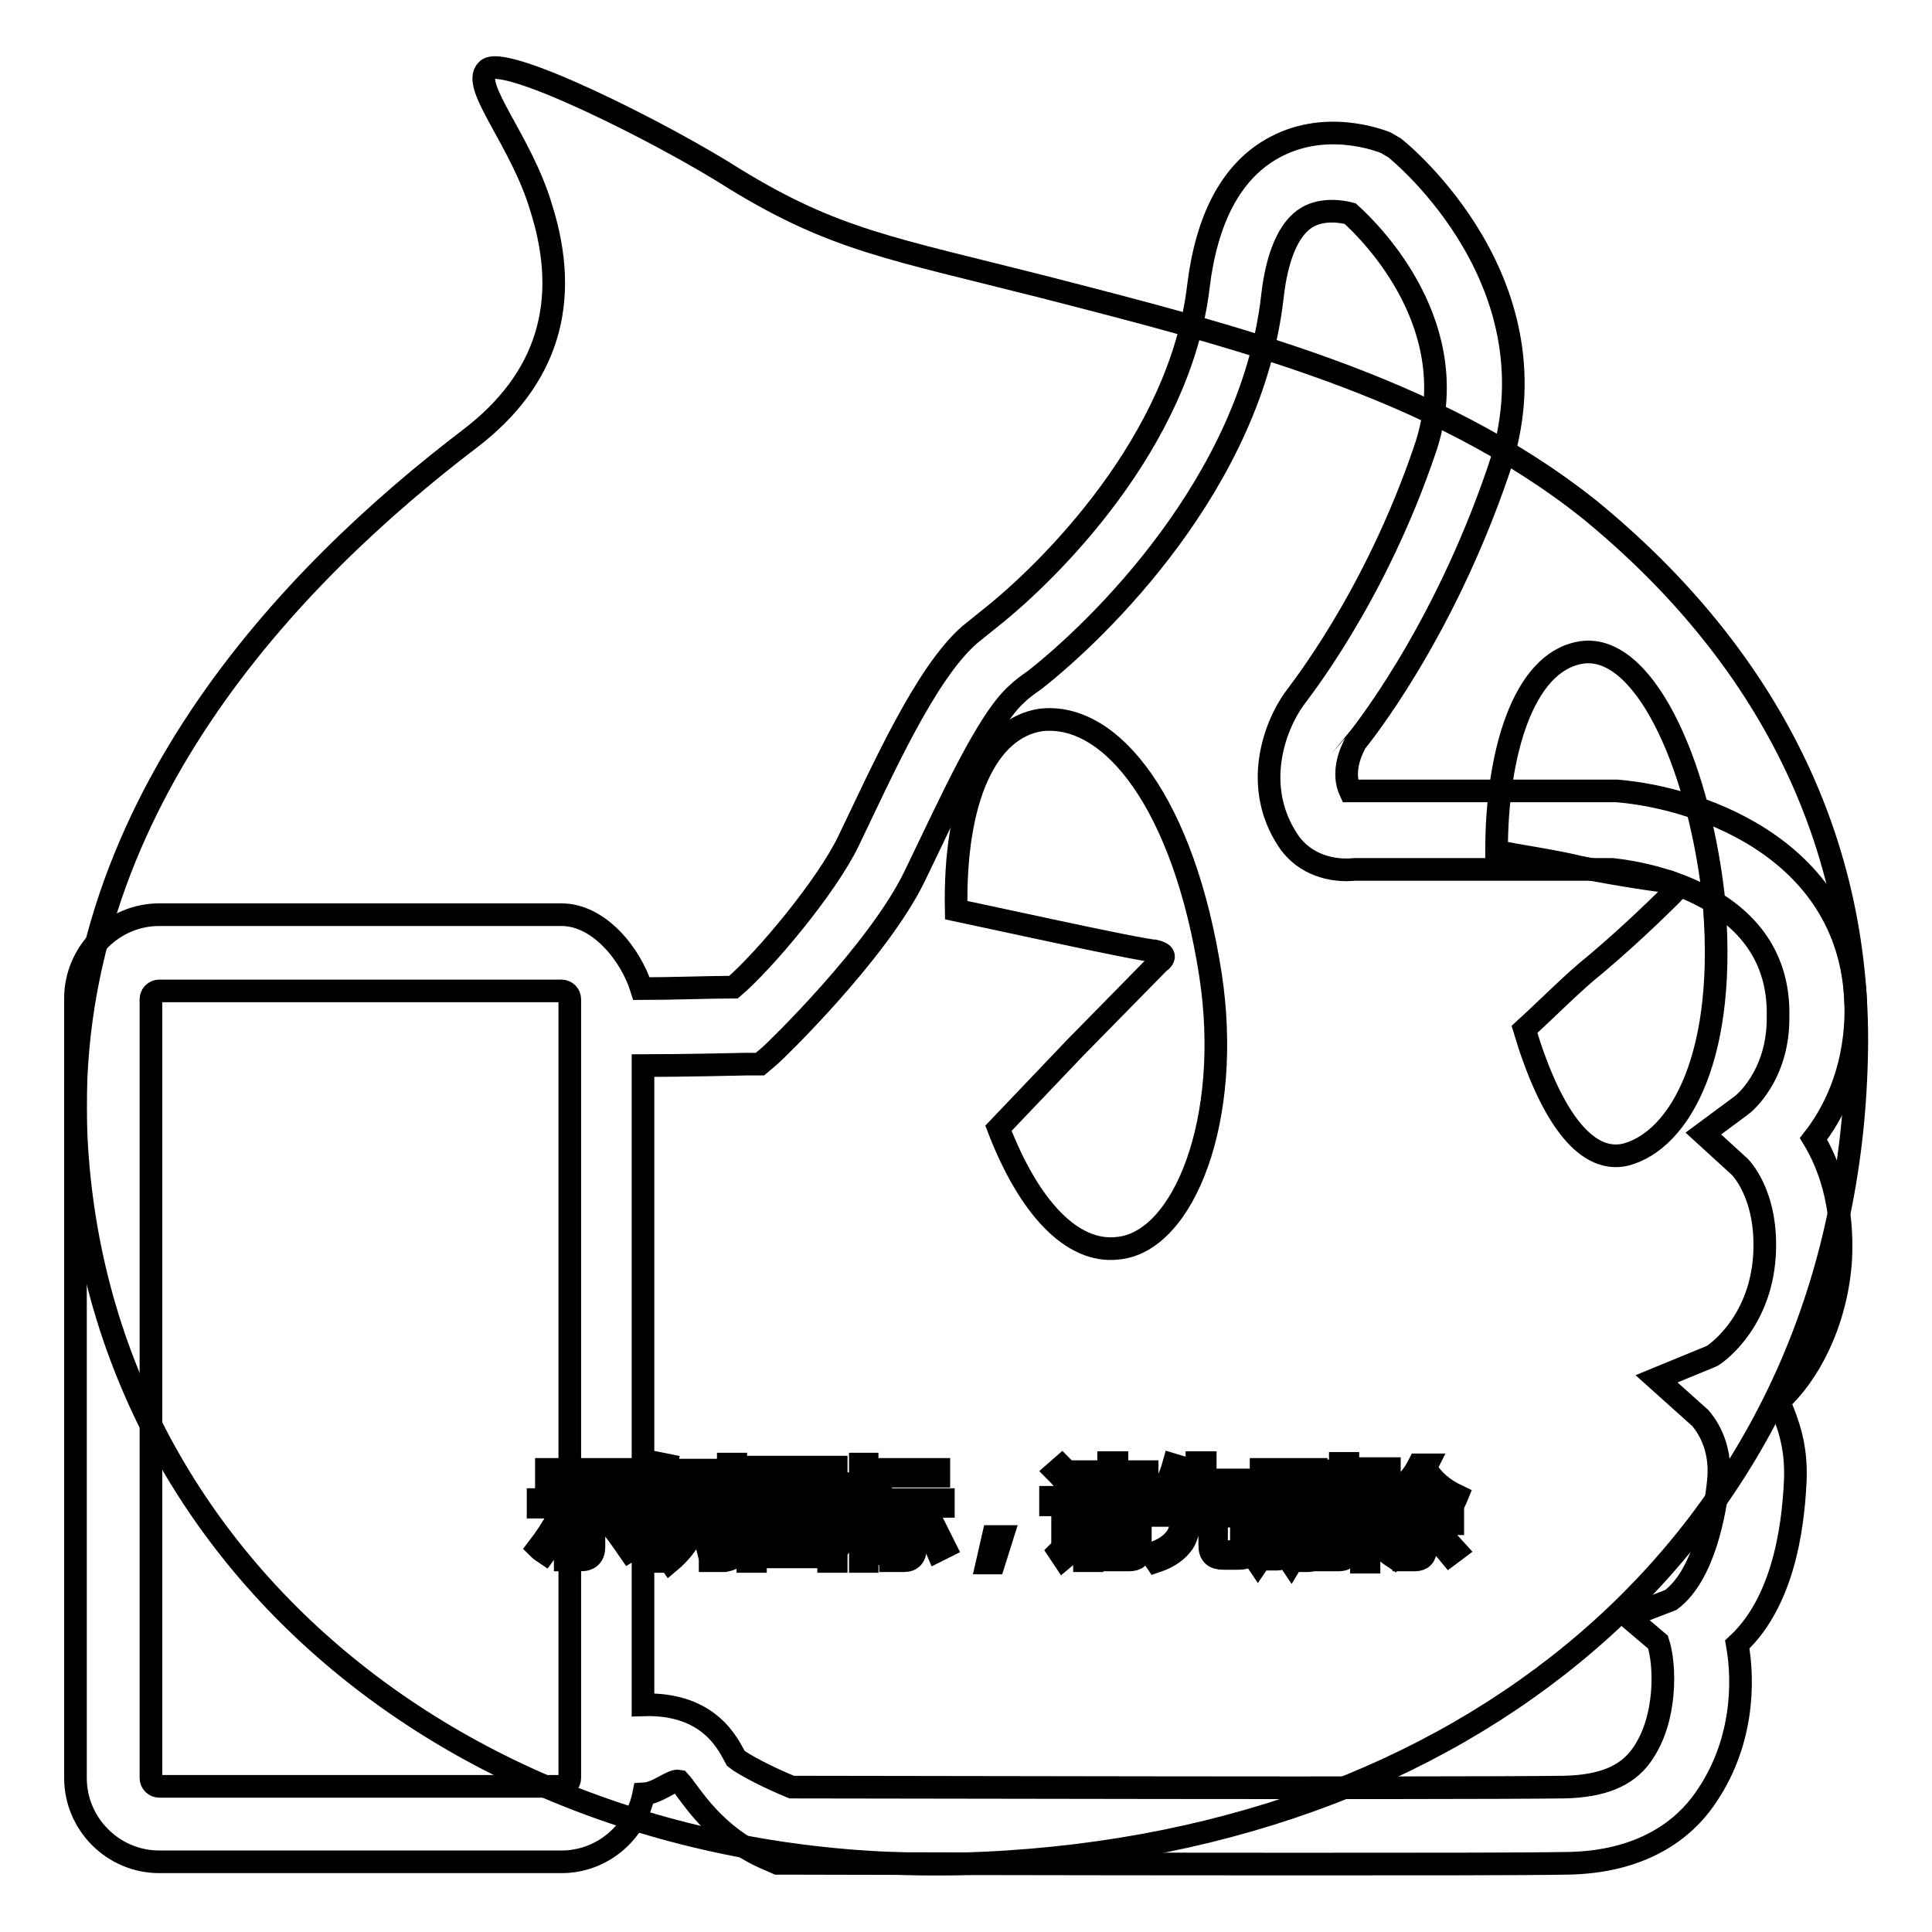 <?xml version="1.0" encoding="utf-8"?>
<!-- Svg Vector Icons : http://www.onlinewebfonts.com/icon -->
<!DOCTYPE svg PUBLIC "-//W3C//DTD SVG 1.1//EN" "http://www.w3.org/Graphics/SVG/1.1/DTD/svg11.dtd">
<svg version="1.1" xmlns="http://www.w3.org/2000/svg" xmlns:xlink="http://www.w3.org/1999/xlink" x="0px" y="0px" viewBox="0 0 256 256" enable-background="new 0 0 256 256" xml:space="preserve">
<g><g><path stroke-width="3" fill-opacity="0" stroke="#000000"  d="M144.8,201h5.3v0.9h-5.3V201z"/><path stroke-width="3" fill-opacity="0" stroke="#000000"  d="M168.1,195.3h1.3v4.2h-1.3V195.3z"/><path stroke-width="3" fill-opacity="0" stroke="#000000"  d="M107.2,197.5h-4.1c0,0,0,0,0,0c0.5,0.7,1.2,1.2,2,1.6C106,198.7,106.7,198.1,107.2,197.5z"/><path stroke-width="3" fill-opacity="0" stroke="#000000"  d="M109.8,195.4h-9.7v9.9h9.7V195.4z M107.8,204.9c-2-0.4-4-0.8-6.3-1.1l0.3-0.9c2.2,0.3,4.3,0.6,6.4,1L107.8,204.9z M102.9,202l0.3-0.9c1.3,0.2,2.7,0.4,4.1,0.7l-0.3,0.9C105.5,202.4,104.1,202.2,102.9,202z M109,201.3c-1.6-0.4-2.9-0.8-4-1.2c-1.1,0.5-2.5,1-4.3,1.4c-0.1-0.3-0.3-0.6-0.5-0.8c1.5-0.3,2.8-0.7,3.9-1.1c-0.6-0.4-1.2-0.9-1.6-1.5c-0.4,0.4-0.9,0.8-1.4,1.2c-0.2-0.2-0.4-0.4-0.6-0.7c1.2-0.9,2.2-1.9,3-3.1l0.9,0.4c-0.2,0.2-0.3,0.5-0.5,0.7h4.7v0.8c-0.7,0.8-1.5,1.5-2.5,2.1c0.9,0.3,2.1,0.6,3.4,0.7C109.3,200.7,109.1,201,109,201.3z"/><path stroke-width="3" fill-opacity="0" stroke="#000000"  d="M172.3,195.3h1.3v4.3h-1.3V195.3z"/><path stroke-width="3" fill-opacity="0" stroke="#000000"  d="M144.8,202.7h5.3v0.9h-5.3V202.7z"/><path stroke-width="3" fill-opacity="0" stroke="#000000"  d="M210.6,67.5c-20.6-16.4-47.2-23-72.4-29.5c-20.1-5.1-27.6-6.2-40.7-14.2C87.8,17.6,66.4,6.9,64.5,9.3c-2.1,2.1,4.6,9.4,7.2,18.2c4,12.6,0.8,22.8-9.4,30.6C38.8,76,8,107.4,10.1,150.8C13.1,210,67.2,251,133.4,246.7c66.5-4.3,111.2-47.2,112.6-106.4C246.8,111.7,234.2,86.8,210.6,67.5z M94.1,196H95v7.8h-0.9V196z M72.4,194.7h10.8v1H72.4V194.7z M71.3,205.1c1-1.3,2-2.8,2.9-4.5l1,0.6c-0.9,1.6-1.9,3.1-3,4.6C71.9,205.6,71.6,205.4,71.3,205.1z M78.7,205c0,1.1-0.6,1.7-1.7,1.7c-0.6,0-1.3,0-2.1,0c0-0.4-0.1-0.8-0.2-1.2c0.7,0.1,1.3,0.1,2,0.1c0.6,0,0.9-0.3,0.9-0.9v-5h-6.3v-1h13.1v1h-5.7V205L78.7,205z M83.4,205.5c-1.1-1.6-2.1-3-3.1-4.2l0.9-0.6c1.1,1.3,2.1,2.7,3.2,4.2L83.4,205.5z M87.4,206.9h-0.9v-7.8c-0.4,0.8-0.8,1.6-1.3,2.4c-0.1-0.4-0.2-0.8-0.4-1.2c1.1-1.9,2-4.1,2.5-6.4l1,0.2c-0.2,1-0.5,2-0.9,2.9V206.9z M93.7,195.6H91c-0.1,0.7-0.3,1.4-0.5,2h2.6v0.9c-0.4,3.5-1.8,6.3-4.3,8.4c-0.2-0.3-0.4-0.6-0.7-0.9c1.3-1,2.2-2.2,2.9-3.6c-0.4-0.4-0.9-0.7-1.4-1.1l0.5-0.7c0.4,0.3,0.8,0.6,1.3,1c0.3-0.9,0.6-1.9,0.7-3h-1.9c-0.5,1.6-1.1,2.9-1.9,3.9c-0.2-0.3-0.4-0.6-0.6-0.8c1-1.4,1.7-3.4,2.2-6h-1.4v-0.9h5.1V195.6L93.7,195.6z M97.4,205c0,0.7-0.1,1.1-0.3,1.4c-0.2,0.2-0.6,0.3-1.1,0.4c-0.4,0-1,0-1.9,0c0-0.4-0.1-0.7-0.2-1.1c0.7,0.1,1.2,0.1,1.7,0.1c0.3,0,0.6,0,0.7-0.2c0.1-0.1,0.2-0.4,0.2-0.8v-10.8h1V205z M175.7,194.9h0.9v8.9h-0.9V194.9z M117.3,194.7h7.1v0.9h-7.1V194.7z M110.8,206.9h-1v-0.6h-9.7v0.6h-1v-12.5h11.7L110.8,206.9z M114.9,206.9H114v-7.2c-0.5,1.5-1,2.7-1.7,3.7c-0.1-0.4-0.3-0.8-0.4-1.2c1-1.5,1.7-3.1,2-4.7H112v-0.9h2V194h0.9v2.6h1.8v0.9h-1.8v2.3l0.6-0.6c0.6,0.5,1.1,1,1.5,1.4l-0.7,0.7c-0.4-0.5-0.9-1-1.4-1.5L114.9,206.9z M115.8,205c0.7-1.1,1.4-2.6,2.1-4.2l1,0.4c-0.7,1.6-1.4,3.1-2.2,4.3C116.5,205.3,116.2,205.2,115.8,205z M121.3,205.1c0,1.1-0.5,1.7-1.5,1.7c-0.5,0-1.1,0-1.8,0c0-0.3-0.1-0.7-0.2-1.1c0.6,0.1,1.2,0.1,1.7,0.1c0.5,0,0.8-0.3,0.8-1v-5.2h-3.6v-0.9h8.3v0.9h-3.7V205.1L121.3,205.1z M124.2,205.5c-0.6-1.4-1.2-2.8-2-4.2l0.9-0.5c0.8,1.6,1.5,3,2.1,4.2L124.2,205.5z M131.7,207.1h-0.9l0.8-3.5h1.2L131.7,207.1z M132.3,149.5l10.2-10.7l11-11.2c1.1-0.8,0.8-1.3-0.5-1.6c-0.8,0-7.2-1.3-13.7-2.7l-12.6-2.7c-0.3-14.7,4-24.1,11.2-25.2c9.4-1.1,19,11.2,22.5,33.8c2.9,19-3.5,35.4-12.3,36.2C142,166.1,136.3,159.9,132.3,149.5z M142.6,196.3l-0.9,0.8c-0.6-0.8-1.2-1.5-1.8-2.1l0.8-0.7C141.4,195,142,195.7,142.6,196.3z M140.9,206.5l-0.6-0.9c0.3-0.3,0.5-0.7,0.5-1.2v-5h-1.6v-1h2.6v6.2c0.5-0.3,1-0.7,1.5-1c0,0.4,0,0.8,0.1,1.2C142.4,205.4,141.6,205.9,140.9,206.5z M151.1,205.3c0,1-0.5,1.4-1.5,1.4c-0.5,0-1.2,0-2,0c0-0.3-0.1-0.6-0.2-1c0.8,0,1.4,0.1,1.9,0.1c0.5,0,0.7-0.2,0.7-0.7v-0.7h-5.3v2.4h-1v-6.7h7.4V205.3z M152.3,199.3h-9.7v-0.8h4.3v-0.9h-3.4v-0.8h3.4v-0.9H143V195h3.9v-1.2h1.1v1.2h4v0.8h-4v0.9h3.7v0.8H148v0.9h4.3L152.3,199.3L152.3,199.3z M165.7,205.4c-0.1,0.4-0.3,0.7-0.6,0.9c-0.3,0.2-0.7,0.2-1.4,0.2h-1.6c-1.2,0-1.8-0.5-1.8-1.7v-3.9h-2.6c-0.1,1.5-0.4,2.7-0.9,3.5c-0.7,1-1.8,1.9-3.6,2.5c-0.2-0.3-0.4-0.6-0.7-1c1.6-0.5,2.6-1.2,3.3-2.1c0.5-0.7,0.8-1.6,0.8-3h-3.7v-1h5.8v-2.8h-3.2c-0.4,0.9-0.9,1.6-1.4,2.3c-0.3-0.3-0.6-0.5-0.9-0.6c1-1.3,1.8-2.8,2.3-4.6l1,0.3c-0.2,0.6-0.4,1.1-0.6,1.7h2.7v-2.3h1.1v2.3h4.9v1h-4.9v2.8h5.8v1h-4.3v3.8c0,0.7,0.2,1,0.9,0.9h1.3c0.6,0,0.9-0.2,1-0.7c0.1-0.5,0.1-1.1,0.1-1.9c0.3,0.1,0.7,0.3,1.1,0.4C165.9,204.1,165.8,204.7,165.7,205.4z M175.5,200.4h-1v5.1c0,0.8-0.4,1.3-1.1,1.3c-0.3,0-0.7,0-1.1,0c0-0.3-0.1-0.6-0.2-0.9c0.4,0.1,0.7,0.1,1,0.1c0.3,0,0.5-0.2,0.5-0.6v-4.9h-1.3v1.4c0,2.2-0.4,3.9-1.2,5.2c-0.2-0.3-0.5-0.6-0.7-0.7c0.7-1,1-2.5,1-4.4v-1.4h-1.1v4.7c0,0.9-0.4,1.3-1.1,1.3c-0.3,0-0.6,0-1,0c0-0.3-0.1-0.6-0.2-0.9c0.4,0.1,0.7,0.1,0.9,0.1c0.3,0,0.5-0.2,0.5-0.6v-4.6H168v1.5c0,2-0.4,3.7-1.3,5c-0.2-0.3-0.5-0.6-0.7-0.7c0.7-1.1,1.1-2.6,1.1-4.5v-1.3h-1.1v-0.8h1.1v-5.1h3v5.1h1.1v-5.1h3.2v5.1h1V200.4L175.5,200.4z M178.7,205.3c0,1-0.4,1.4-1.3,1.4c-0.5,0-1.1,0-1.8,0c0-0.4-0.1-0.7-0.2-1.1c0.6,0.1,1.2,0.1,1.5,0.1c0.5,0,0.7-0.2,0.7-0.7v-11.1h1V205.3L178.7,205.3z M181.7,204.2c-0.1-0.4-0.2-0.7-0.3-1.1c0.4,0.1,0.8,0.1,1.2,0.1c0.6-0.1,0.8-0.7,0.6-1.8c-0.1-0.6-0.5-1.4-1.2-2.2c0.3-1.1,0.7-2.4,1.1-3.7h-1.7V207h-1v-12.4h3.7v0.9c-0.4,1.3-0.8,2.5-1.1,3.5c0.7,0.9,1.1,1.7,1.2,2.4c0.2,1.7-0.1,2.6-1.2,2.8C182.7,204.3,182.3,204.3,181.7,204.2z M183.7,205.6c0.7-0.8,1.4-1.9,2-3l0.9,0.5c-0.6,1.2-1.3,2.2-2,3.2C184.3,206.1,184,205.9,183.7,205.6z M192.1,206c-0.9-1.1-1.7-1.9-2.4-2.6l0.7-0.6c0.8,0.8,1.6,1.6,2.5,2.6L192.1,206z M192.6,199.3c-1.8-1.1-3.2-2.3-4.2-3.9c-0.8,1.2-1.7,2.1-2.6,3h5.4v0.9h-2.3v1.7h3.6v0.9h-3.6v3.3c0,1-0.5,1.5-1.4,1.5c-0.4,0-0.9,0-1.5,0c0-0.3-0.1-0.7-0.2-1.1c0.5,0.1,0.9,0.1,1.4,0.1c0.5,0,0.7-0.2,0.7-0.7V202h-3.3V201h3.3v-1.7h-2.5v-0.6c-0.3,0.3-0.7,0.5-1,0.8c-0.2-0.3-0.4-0.6-0.6-0.9c1.9-1.3,3.3-2.7,4.2-4.5h1.1l-0.2,0.4c0.9,1.6,2.3,2.8,4.2,3.7C192.9,198.7,192.7,199,192.6,199.3z M215.4,153c-5.6,1.3-10.2-5.9-13.4-16.6c3.5-3.2,6.4-6.2,9.4-8.6c5.1-4.3,9.4-8.6,10.2-9.4c0.8-0.8,0.5-1.3-0.5-1.6c-0.8,0-6.2-0.8-11.8-1.9c-3.2-0.8-7-1.3-11-2.1c0-12.9,3.5-24.9,11-26.3c8.3-1.6,15.6,14.2,17.7,31.9C229.1,139.8,222.6,151.1,215.4,153z"/><path stroke-width="3" fill-opacity="0" stroke="#000000"  d="M240.3,150.9c2.5-3.2,5.4-8.6,5.6-16.3c0.4-21.6-20.3-28.9-31.7-29.8h-34.8l-0.5,0c-1.4-3.1,0.8-6.4,0.7-6.4l0,0c0.5-0.6,11.5-14.1,19-36.2c8.3-24.5-12.9-41.9-13.8-42.6l-1.2-0.7c-0.8-0.3-8.2-3.2-15.2,0.9c-5.3,3.1-8.5,9.2-9.6,18.1c-2.4,20.6-19.7,37.8-27.7,44.1c-1.1,0.9-2,1.6-2.6,2.1c-5.9,5.1-11.7,18.3-16.1,27.4c-2.9,6-11.1,15.8-15.2,19.3c-2.8,0-8.5,0.2-12.2,0.2c-1.4-4.5-5.6-9.8-10.6-9.8H21.1c-6.1,0-11.1,5-11.1,11.1v103.3c0,6.1,5,11.1,11.1,11.1h53.3c5.4,0,9.9-3.9,10.9-9c1.9-0.1,3.7-1.9,4.7-1.7c1.4,1.5,4.5,7.4,12.1,10.5l0.9,0.4h1c0.6,0,35.8,0.1,67.7,0.1c16.1,0,30.1,0,35.8-0.1c10.3-0.1,15.7-4.7,18.3-8.4c5.2-7.3,5.3-15.6,4.4-20.6c6.7-6.2,7.5-17.4,7.7-22.1c0.1-4.2-0.9-7.1-2.2-10.1c3.8-3.4,7.6-10.2,8.2-18.7C244.3,159.5,242.3,154.2,240.3,150.9z M75.5,235.6c0,0.6-0.5,1.1-1.1,1.1H21.1c-0.6,0-1.1-0.5-1.1-1.1V132.4c0-0.6,0.5-1.1,1.1-1.1h53.3c0.6,0,1.1,0.5,1.1,1.1L75.5,235.6L75.5,235.6z M230.7,146.5l-5,3.7l4.6,4.2c0.2,0.1,4,3.8,3.5,12c-0.6,9.3-6.9,13.3-7,13.3l-7.3,3l5.8,5.2c0.5,0.6,2.9,3.4,2.4,8.3c-0.4,4.1-1.9,12.5-6.3,15.8l-5.7,2.2l4,3.4c1,3,1.2,10.3-2.2,15c-2,2.8-5.3,4.1-10.3,4.2c-16,0.2-92.4,0-102.3,0c-3.2-1.3-6.4-3-7.4-3.8c-0.9-1.6-3.3-7.4-12.3-7.1v-84.7c5.3,0,13.8-0.2,13.8-0.2l1.7,0l1.3-1.1c0.6-0.5,14.3-13.7,19.2-23.8c4.7-9.7,9.6-20.7,13.6-24.2c0.5-0.5,1.3-1.1,2.3-1.8c8.3-6.5,28.7-26.1,31.5-50.8c0.6-5.4,2.2-9.1,4.6-10.5c2-1.2,4.6-0.8,5.7-0.5c3,2.7,15.3,15.1,10,31c-6.8,20.2-17.1,32.8-17.4,33.3c-2.6,3.6-5.6,11.6-0.8,18.8c2.2,3.3,6,4.1,8.8,3.8l34.1,0c0.9,0.1,22.4,2,22,19.5C235.7,142.6,230.9,146.4,230.7,146.5z"/></g></g>
</svg>
